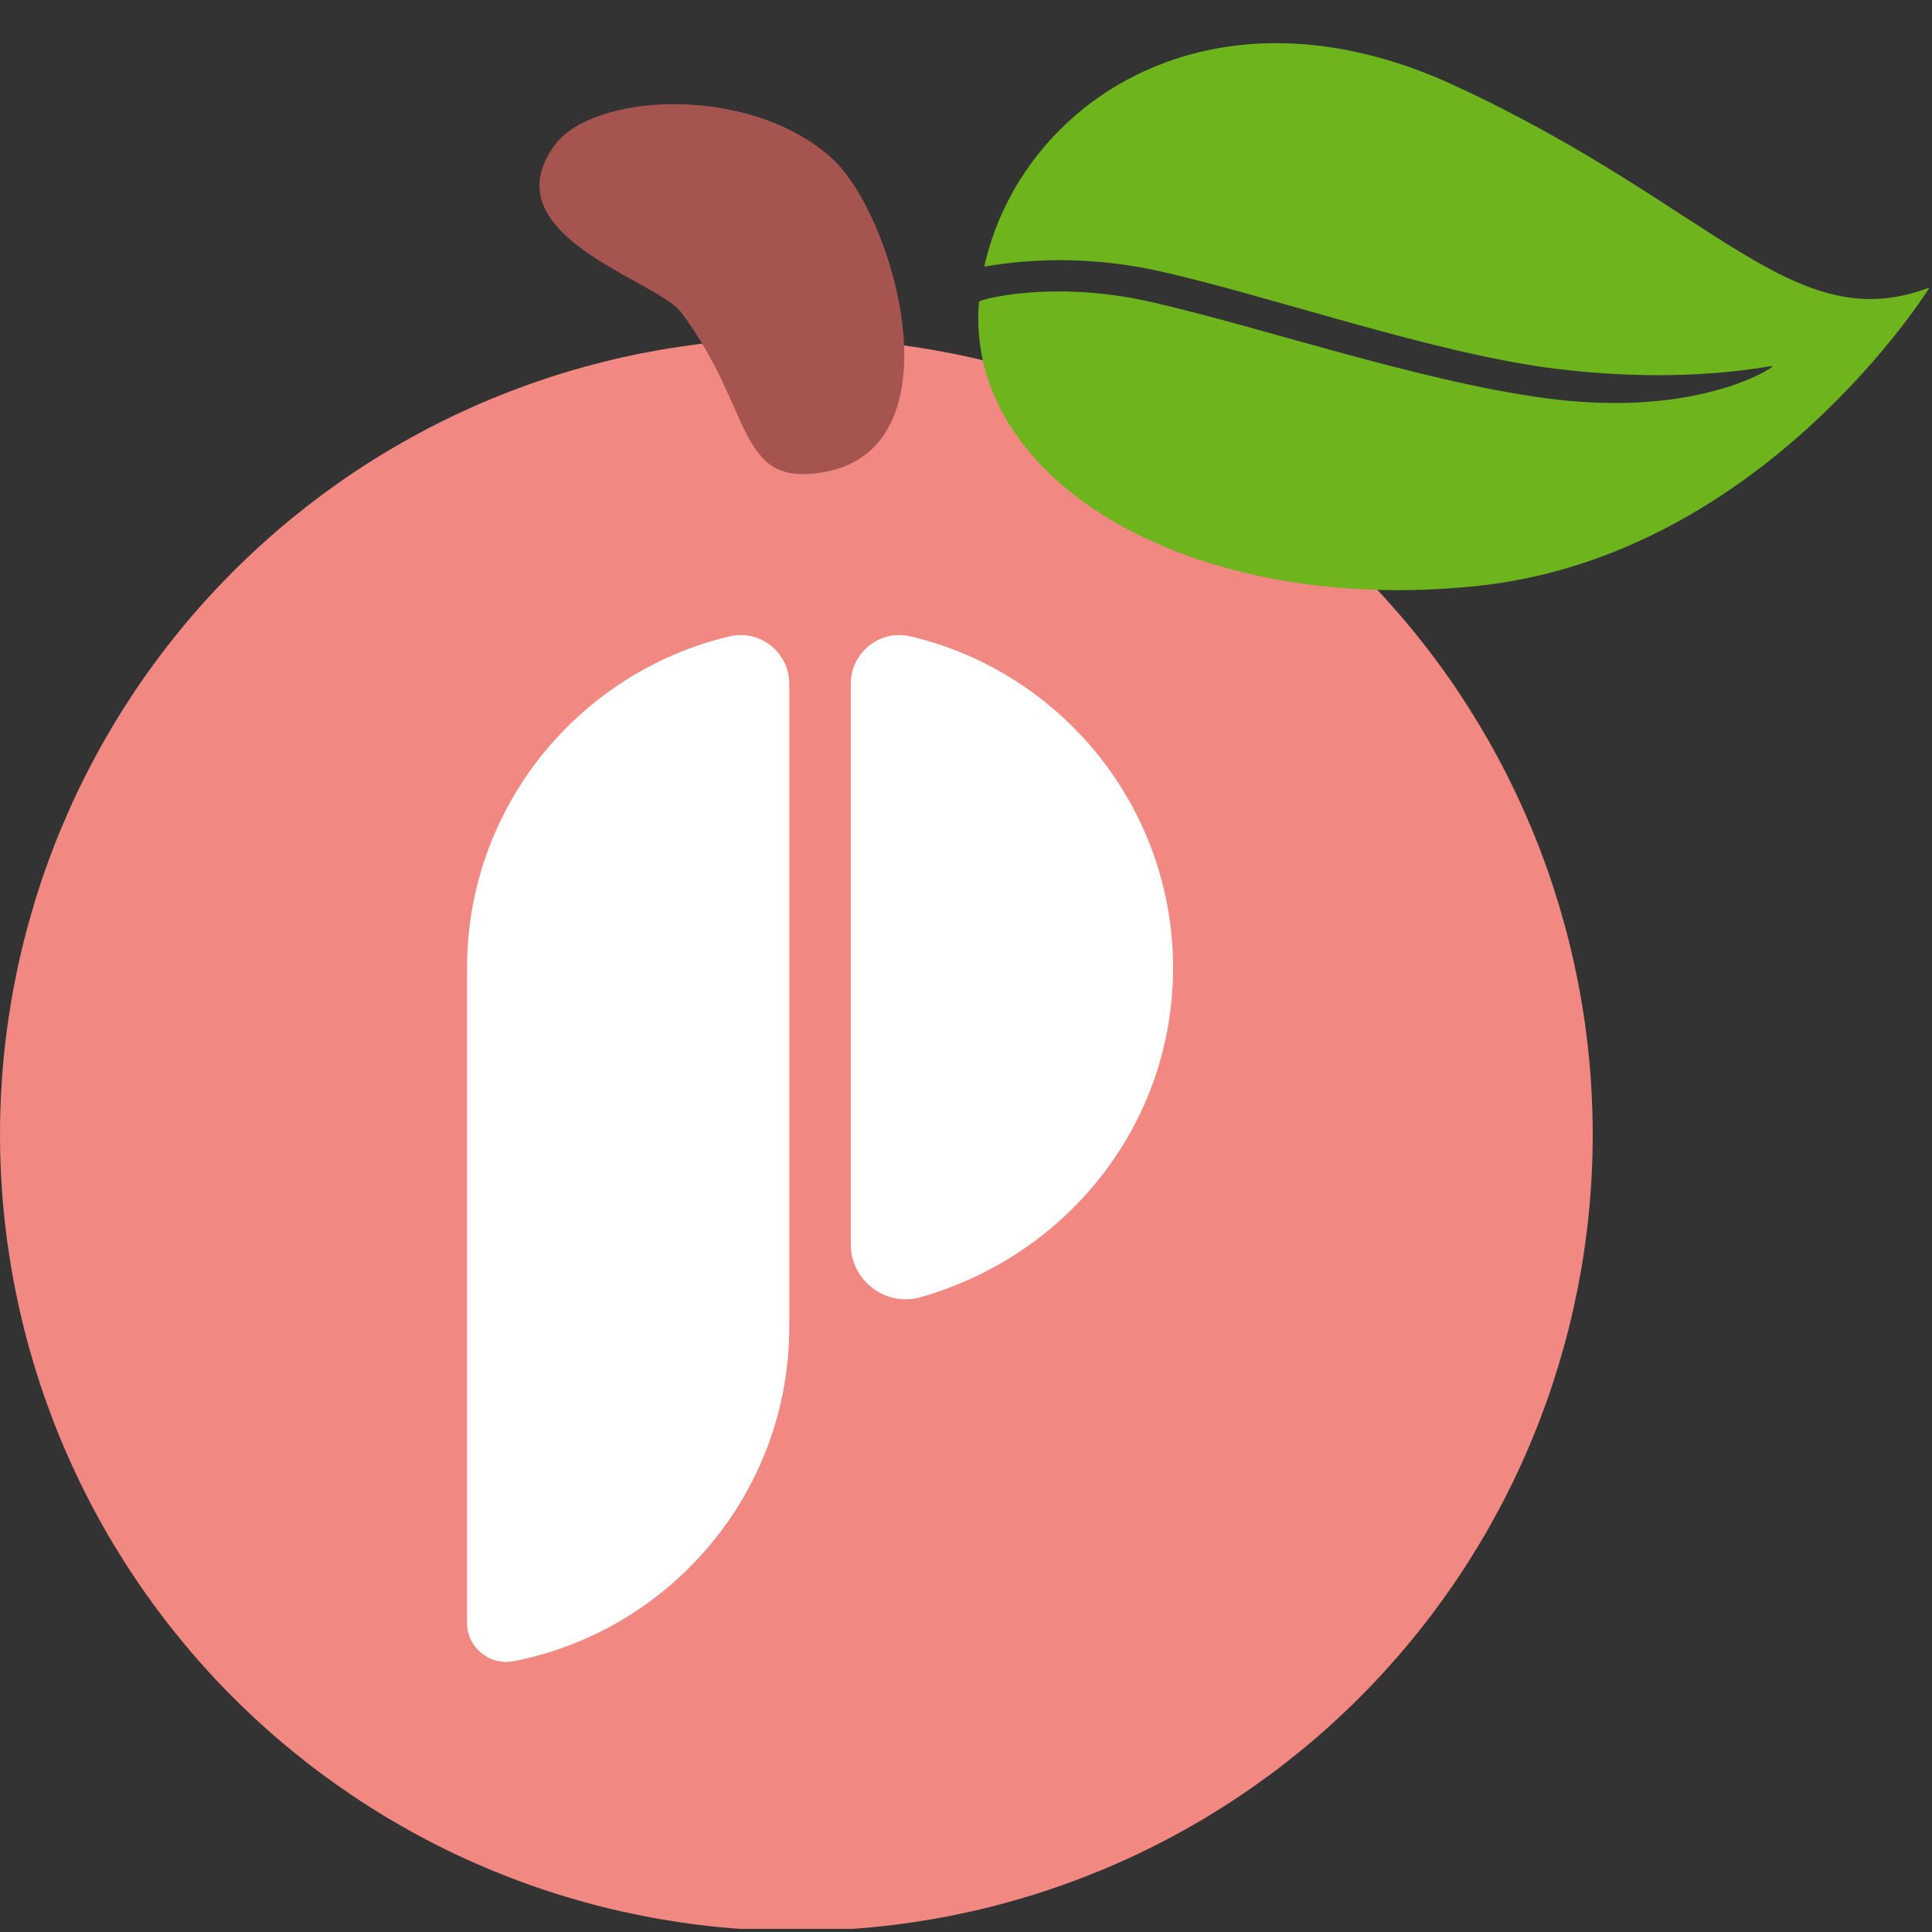 <?xml version="1.0" encoding="UTF-8"?><svg xmlns="http://www.w3.org/2000/svg" xmlns:xlink="http://www.w3.org/1999/xlink" width="153.75" zoomAndPan="magnify" viewBox="0 0 153.75 153.75" height="153.75" preserveAspectRatio="xMidYMid meet" version="1.0"><rect x="0" y="0" width="153.75" height="153.75" fill="#333333" stroke="none"/><defs><clipPath id="clip-0"><path d="M 0 26 L 127 26 L 127 153.5 L 0 153.5 Z M 0 26 " clip-rule="nonzero"/></clipPath><clipPath id="clip-1"><path d="M 37.195 50.062 L 93.391 50.062 L 93.391 132.562 L 37.195 132.562 Z M 37.195 50.062 " clip-rule="nonzero"/></clipPath><clipPath id="clip-2"><path d="M 77 3 L 153.5 3 L 153.5 47 L 77 47 Z M 77 3 " clip-rule="nonzero"/></clipPath><clipPath id="clip-3"><path d="M 65.168 29.527 L 100.371 -17.195 L 155.48 24.324 L 120.277 71.047 Z M 65.168 29.527 " clip-rule="nonzero"/></clipPath><clipPath id="clip-4"><path d="M 155.426 24.285 L 120.223 71.008 L 65.113 29.484 L 100.316 -17.238 Z M 155.426 24.285 " clip-rule="nonzero"/></clipPath></defs><g clip-path="url(#clip-0)"><path fill="rgb(94.51%, 53.329%, 50.589%)" d="M 63.375 26.91 C 62.336 26.91 61.301 26.934 60.266 26.984 C 59.23 27.035 58.195 27.113 57.164 27.215 C 56.133 27.316 55.102 27.441 54.074 27.594 C 53.051 27.746 52.027 27.926 51.012 28.125 C 49.992 28.328 48.98 28.555 47.977 28.809 C 46.969 29.059 45.973 29.336 44.977 29.637 C 43.984 29.938 43 30.266 42.023 30.613 C 41.047 30.965 40.082 31.336 39.121 31.734 C 38.164 32.129 37.215 32.551 36.277 32.992 C 35.34 33.438 34.414 33.902 33.5 34.391 C 32.586 34.883 31.684 35.391 30.793 35.926 C 29.902 36.457 29.027 37.012 28.164 37.59 C 27.305 38.164 26.457 38.762 25.621 39.379 C 24.789 40 23.973 40.637 23.172 41.293 C 22.367 41.953 21.582 42.629 20.816 43.328 C 20.047 44.023 19.297 44.738 18.562 45.473 C 17.828 46.203 17.113 46.957 16.418 47.723 C 15.719 48.492 15.043 49.277 14.387 50.078 C 13.727 50.883 13.09 51.699 12.473 52.531 C 11.855 53.363 11.258 54.211 10.68 55.074 C 10.105 55.938 9.551 56.812 9.016 57.703 C 8.484 58.594 7.973 59.496 7.484 60.41 C 6.996 61.324 6.527 62.25 6.086 63.188 C 5.641 64.125 5.223 65.074 4.824 66.031 C 4.426 66.988 4.055 67.957 3.703 68.934 C 3.355 69.91 3.031 70.895 2.73 71.887 C 2.43 72.879 2.152 73.879 1.898 74.887 C 1.648 75.891 1.422 76.902 1.219 77.922 C 1.016 78.938 0.84 79.961 0.688 80.984 C 0.535 82.012 0.406 83.039 0.305 84.074 C 0.203 85.105 0.129 86.137 0.078 87.176 C 0.027 88.211 0 89.246 0 90.285 C 0 91.32 0.027 92.359 0.078 93.395 C 0.129 94.43 0.203 95.465 0.305 96.496 C 0.406 97.527 0.535 98.559 0.688 99.582 C 0.84 100.609 1.016 101.629 1.219 102.648 C 1.422 103.664 1.648 104.676 1.898 105.684 C 2.152 106.688 2.43 107.688 2.73 108.68 C 3.031 109.672 3.355 110.656 3.703 111.633 C 4.055 112.609 4.426 113.578 4.824 114.535 C 5.223 115.496 5.641 116.441 6.086 117.379 C 6.527 118.316 6.996 119.246 7.484 120.16 C 7.973 121.074 8.484 121.977 9.016 122.867 C 9.551 123.754 10.105 124.633 10.68 125.492 C 11.258 126.355 11.855 127.203 12.473 128.035 C 13.09 128.871 13.727 129.688 14.387 130.488 C 15.043 131.289 15.719 132.074 16.418 132.844 C 17.113 133.613 17.828 134.363 18.562 135.098 C 19.297 135.832 20.047 136.547 20.816 137.242 C 21.582 137.938 22.367 138.617 23.172 139.273 C 23.973 139.93 24.789 140.57 25.621 141.188 C 26.457 141.805 27.305 142.402 28.164 142.977 C 29.027 143.555 29.902 144.109 30.793 144.645 C 31.684 145.176 32.586 145.688 33.5 146.176 C 34.414 146.664 35.34 147.133 36.277 147.574 C 37.215 148.02 38.164 148.438 39.121 148.836 C 40.082 149.23 41.047 149.605 42.023 149.953 C 43 150.305 43.984 150.629 44.977 150.93 C 45.973 151.23 46.969 151.508 47.977 151.762 C 48.98 152.012 49.992 152.238 51.012 152.441 C 52.027 152.645 53.051 152.82 54.074 152.973 C 55.102 153.125 56.133 153.254 57.164 153.355 C 58.195 153.457 59.23 153.531 60.266 153.582 C 61.301 153.633 62.336 153.66 63.375 153.66 C 64.414 153.66 65.449 153.633 66.484 153.582 C 67.52 153.531 68.555 153.457 69.586 153.355 C 70.617 153.254 71.648 153.125 72.676 152.973 C 73.699 152.82 74.723 152.645 75.738 152.441 C 76.758 152.238 77.77 152.012 78.773 151.762 C 79.781 151.508 80.777 151.23 81.773 150.93 C 82.766 150.629 83.75 150.305 84.727 149.953 C 85.703 149.605 86.668 149.23 87.629 148.836 C 88.586 148.438 89.535 148.02 90.473 147.574 C 91.41 147.133 92.336 146.664 93.25 146.176 C 94.164 145.688 95.066 145.176 95.957 144.645 C 96.848 144.109 97.723 143.555 98.586 142.977 C 99.445 142.402 100.293 141.805 101.129 141.188 C 101.961 140.57 102.777 139.93 103.578 139.273 C 104.383 138.617 105.168 137.938 105.934 137.242 C 106.703 136.547 107.453 135.832 108.188 135.098 C 108.922 134.363 109.637 133.613 110.332 132.844 C 111.027 132.074 111.707 131.289 112.363 130.488 C 113.023 129.688 113.66 128.871 114.277 128.035 C 114.895 127.203 115.492 126.355 116.07 125.492 C 116.645 124.633 117.199 123.754 117.734 122.867 C 118.266 121.977 118.777 121.074 119.266 120.16 C 119.754 119.246 120.223 118.316 120.664 117.379 C 121.109 116.441 121.527 115.496 121.926 114.535 C 122.324 113.578 122.695 112.609 123.047 111.633 C 123.395 110.656 123.719 109.672 124.02 108.68 C 124.32 107.688 124.598 106.688 124.852 105.684 C 125.102 104.676 125.328 103.664 125.531 102.648 C 125.734 101.629 125.91 100.609 126.062 99.582 C 126.215 98.559 126.344 97.527 126.445 96.496 C 126.547 95.465 126.621 94.43 126.672 93.395 C 126.723 92.359 126.75 91.32 126.75 90.285 C 126.75 89.246 126.723 88.211 126.672 87.176 C 126.621 86.137 126.547 85.105 126.445 84.074 C 126.344 83.039 126.215 82.012 126.062 80.984 C 125.91 79.961 125.734 78.938 125.531 77.922 C 125.328 76.902 125.102 75.891 124.852 74.887 C 124.598 73.879 124.32 72.879 124.02 71.887 C 123.719 70.895 123.395 69.91 123.047 68.934 C 122.695 67.957 122.324 66.988 121.926 66.031 C 121.527 65.074 121.109 64.125 120.664 63.188 C 120.223 62.25 119.754 61.324 119.266 60.41 C 118.777 59.496 118.266 58.594 117.734 57.703 C 117.199 56.812 116.645 55.938 116.07 55.074 C 115.492 54.211 114.895 53.363 114.277 52.531 C 113.66 51.699 113.023 50.883 112.363 50.078 C 111.707 49.277 111.027 48.492 110.332 47.723 C 109.637 46.957 108.922 46.203 108.188 45.473 C 107.453 44.738 106.703 44.023 105.934 43.328 C 105.168 42.629 104.383 41.953 103.578 41.293 C 102.777 40.637 101.961 40 101.129 39.379 C 100.293 38.762 99.445 38.164 98.586 37.59 C 97.723 37.012 96.848 36.457 95.957 35.926 C 95.066 35.391 94.164 34.883 93.25 34.391 C 92.336 33.902 91.41 33.438 90.473 32.992 C 89.535 32.551 88.586 32.129 87.629 31.734 C 86.668 31.336 85.703 30.965 84.727 30.613 C 83.75 30.266 82.766 29.938 81.773 29.637 C 80.777 29.336 79.781 29.059 78.773 28.809 C 77.77 28.555 76.758 28.328 75.738 28.125 C 74.723 27.926 73.699 27.746 72.676 27.594 C 71.648 27.441 70.617 27.316 69.586 27.215 C 68.555 27.113 67.52 27.035 66.484 26.984 C 65.449 26.934 64.414 26.91 63.375 26.91 Z M 63.375 26.91 " fill-opacity="1" fill-rule="nonzero"/></g><g clip-path="url(#clip-1)"><path fill="rgb(100%, 100%, 100%)" d="M 73.27 103.23 C 70.48 104.023 67.707 101.922 67.707 99.023 L 67.707 54.422 C 67.707 51.93 70.027 50.066 72.453 50.641 C 84.418 53.457 93.352 64.215 93.352 77.02 C 93.352 89.418 84.984 99.891 73.27 103.23 Z M 62.812 105.594 L 62.812 54.422 C 62.812 51.93 60.492 50.066 58.066 50.641 C 46.102 53.457 37.168 64.215 37.168 77.02 L 37.168 129.145 C 37.168 131.102 38.953 132.57 40.875 132.199 C 53.359 129.773 62.812 118.766 62.812 105.594 Z M 62.812 105.594 " fill-opacity="1" fill-rule="nonzero"/></g><g clip-path="url(#clip-2)"><g clip-path="url(#clip-3)"><g clip-path="url(#clip-4)"><path fill="rgb(43.14%, 70.589%, 11.369%)" d="M 77.906 24.012 C 77.918 23.852 83.684 22.246 91.547 24.016 C 100.832 26.121 114.988 31.027 125.066 31.918 C 135.531 32.84 141.027 29.344 141.059 29.145 C 141.078 29 134.621 30.656 123.918 29.359 C 114.285 28.199 101.082 23.547 92.293 21.586 C 84.234 19.785 78.309 21.32 78.332 21.199 C 81.215 8.207 96.355 -2.172 115.758 6.805 C 136.52 16.418 142.734 27.02 153.559 22.875 C 153.559 22.875 140.312 44.27 117.504 46.637 C 94.695 49.008 76.723 38.238 77.906 24.012 " fill-opacity="1" fill-rule="nonzero"/></g></g></g><path fill="rgb(65.099%, 32.939%, 30.98%)" d="M 66.152 12.547 C 71.156 17.023 76.418 35.465 65.742 37.539 C 58.52 38.941 60.074 32.648 54.203 24.855 C 52.258 22.273 38.965 18.758 44.102 11.602 C 47.148 7.363 59.605 6.691 66.152 12.547 Z M 66.152 12.547 " fill-opacity="1" fill-rule="nonzero"/></svg>